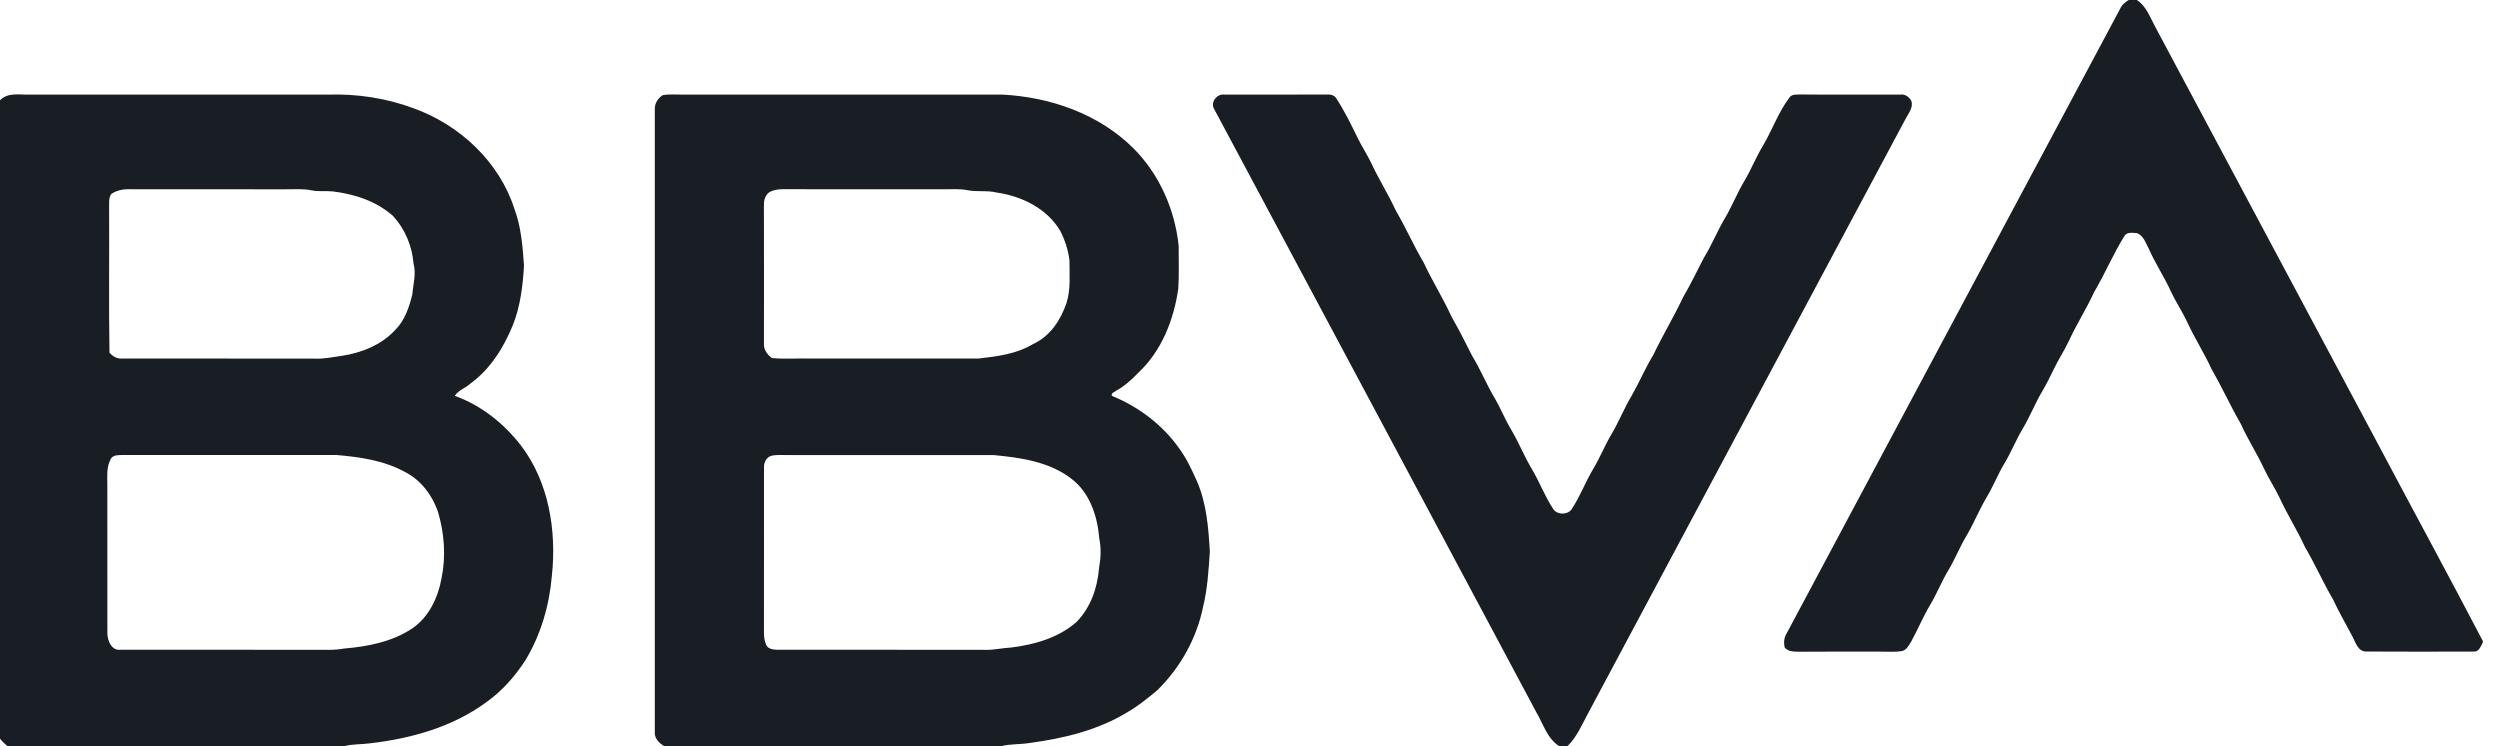 <svg fill="none" height="40" viewBox="0 0 134 40" width="134" xmlns="http://www.w3.org/2000/svg" xmlns:xlink="http://www.w3.org/1999/xlink"><clipPath id="a"><path d="m0 0h133.081v40h-133.081z"/></clipPath><g clip-path="url(#a)"><path d="m114.097 0h.436c.519.33.715.949 1.001 1.463 3.935 7.378 7.876 14.752 11.815 22.127 1.904 3.593 3.847 7.167 5.732 10.77v.07c-.113.203-.202.522-.492.494-1.913.006-3.83.01-5.743-.002-.459.018-.583-.483-.756-.806-.348-.661-.724-1.306-1.038-1.985-.537-.912-.96-1.884-1.497-2.795-.413-.901-.946-1.738-1.361-2.637-.257-.544-.594-1.046-.848-1.591-.378-.81-.866-1.56-1.233-2.376-.552-.958-1.01-1.966-1.562-2.924-.388-.859-.905-1.65-1.297-2.506-.274-.589-.641-1.131-.913-1.722-.354-.767-.826-1.472-1.165-2.247-.168-.3-.284-.716-.639-.836-.228-.018-.548-.076-.677.169-.596.959-1.033 2.006-1.608 2.977-.412.901-.949 1.737-1.362 2.636-.246.523-.569 1.005-.816 1.526-.188.391-.38.781-.602 1.155-.393.663-.673 1.386-1.071 2.047-.347.58-.594 1.213-.94 1.792-.364.598-.617 1.254-.975 1.854-.409.683-.698 1.429-1.109 2.111-.345.58-.591 1.212-.938 1.791-.364.598-.617 1.254-.975 1.854-.385.643-.668 1.339-1.031 1.993-.124.194-.242.438-.486.494-.375.066-.758.027-1.136.032-1.463-.001-2.927-.006-4.39.005-.265-.005-.583-.001-.764-.229-.056-.249-.036-.518.099-.738 5.969-11.195 11.951-22.383 17.926-33.576.092-.171.256-.285.415-.391zm-114.097 5.376c.41-.432 1.031-.291 1.56-.305 5.33.003 10.658 0 15.989.001 1.568-.053 3.155.184 4.626.734 2.476.889 4.607 2.885 5.409 5.423.355.963.432 1.999.503 3.014-.065 1.087-.197 2.191-.607 3.209-.492 1.191-1.203 2.338-2.263 3.104-.256.247-.651.351-.838.661 1.41.509 2.623 1.474 3.537 2.651 1.503 1.967 1.922 4.57 1.666 6.984-.135 1.592-.592 3.173-1.423 4.543-.554.853-1.239 1.634-2.07 2.227-1.813 1.346-4.058 1.967-6.274 2.222-.454.062-.92.028-1.366.153h-18.044c-.15-.121-.29-.256-.407-.41zm5.982 5.002c-.171.209-.124.494-.133.744.015 2.592-.023 5.185.019 7.777.159.198.403.334.661.32 3.445.003 6.892-.004 10.337.004.48.021.952-.08 1.425-.146 1.072-.156 2.144-.581 2.892-1.39.512-.509.745-1.216.917-1.899.042-.553.218-1.108.065-1.661-.074-.934-.454-1.843-1.086-2.537-.886-.804-2.073-1.188-3.243-1.33-.374-.037-.755.019-1.126-.055-.462-.1-.935-.052-1.403-.058-2.828-.003-5.656.003-8.483-.004-.294 0-.589.081-.84.235m.192 14.043c-.115.036-.225.104-.26.228-.208.402-.165.865-.163 1.301.004 2.667-.003 5.335.003 8.002.006.382.218.922.678.875 3.64.002 7.281-.002 10.922.001.366.012.731 0 1.092-.066 1.281-.109 2.607-.366 3.686-1.104.868-.615 1.345-1.631 1.53-2.655.246-1.181.154-2.418-.189-3.571-.307-.89-.914-1.7-1.764-2.132-1.123-.619-2.412-.804-3.671-.911-3.836.001-7.672.001-11.509 0-.119-.003-.238.008-.355.031zm29.351-19.322c.406-.066.82-.02 1.229-.027 5.655-.001 11.31.003 16.966-.002 2.556.131 5.153 1.025 7 2.85 1.404 1.388 2.25 3.294 2.453 5.248-.004.774.032 1.549-.021 2.322-.243 1.659-.894 3.329-2.142 4.49-.353.37-.736.713-1.184.963-.093.078-.289.117-.231.275 1.435.585 2.731 1.564 3.623 2.839.383.526.659 1.119.924 1.711.527 1.191.626 2.509.703 3.793-.065.993-.125 1.995-.362 2.967-.345 1.694-1.225 3.263-2.455 4.471-.502.415-1.009.831-1.573 1.16-1.589.974-3.438 1.423-5.27 1.665-.511.087-1.037.04-1.541.176h-18.032c-.281-.164-.553-.422-.517-.779.002-11.123.002-22.247 0-33.37-.012-.307.172-.596.43-.752m6.041 5.081c-.187.044-.391.112-.491.291-.174.247-.125.563-.132.847.009 2.375.003 4.749.002 7.123-.016.309.189.577.425.753.701.062 1.408.007 2.112.025 2.991-.002 5.981.004 8.972-.002 1.003-.113 2.042-.244 2.922-.779.907-.408 1.48-1.291 1.788-2.205.232-.739.152-1.521.156-2.283-.066-.54-.239-1.072-.485-1.558-.703-1.207-2.057-1.872-3.401-2.068-.528-.133-1.077-.023-1.608-.133-.406-.079-.819-.04-1.227-.044-2.893-.003-5.787.003-8.68-.004-.12.001-.238.013-.354.037zm-.196 14.243c-.29.063-.438.37-.422.647-.002 2.798.002 5.595-.002 8.392.004.356-.035.728.103 1.067.07.239.362.293.578.298 3.704.005 7.41-.004 11.116.005.49.025.968-.102 1.456-.124 1.249-.156 2.531-.516 3.494-1.365.76-.766 1.131-1.838 1.213-2.897.097-.525.12-1.062.012-1.587-.095-1.188-.51-2.457-1.495-3.199-1.191-.92-2.736-1.133-4.19-1.269-3.705.001-7.411.001-11.115 0-.249.006-.503-.021-.748.033zm23.688-18.611c-.176-.357.173-.786.552-.742 1.821-.001 3.643.009 5.465-.004.212-.011.446.02.559.226.432.663.781 1.378 1.128 2.09.219.455.5.876.72 1.331.405.877.928 1.692 1.329 2.571.536.912.96 1.884 1.497 2.795.46.985 1.038 1.908 1.492 2.897.395.691.753 1.4 1.111 2.111.454.737.772 1.545 1.221 2.285.313.544.545 1.131.869 1.669.41.682.698 1.429 1.109 2.11.407.683.683 1.436 1.12 2.1.196.369.838.37 1.035 0 .436-.665.713-1.417 1.119-2.1.363-.597.618-1.252.975-1.853.409-.683.698-1.429 1.109-2.112.406-.709.721-1.467 1.149-2.165.499-1.047 1.102-2.039 1.594-3.089.404-.686.744-1.405 1.112-2.109.431-.696.729-1.462 1.151-2.161.365-.626.632-1.302 1.001-1.926.374-.619.636-1.297 1.011-1.915.501-.844.825-1.794 1.418-2.583.135-.208.399-.161.611-.173 1.789.017 3.579.003 5.368.005.243-.027.447.135.562.337.114.336-.13.643-.285.92-5.688 10.636-11.36 21.281-17.047 31.918-.326.608-.601 1.268-1.105 1.755h-.429c-.646-.405-.864-1.194-1.233-1.82-5.765-10.787-11.517-21.584-17.287-32.367z" fill="#191e25"/></g></svg>
